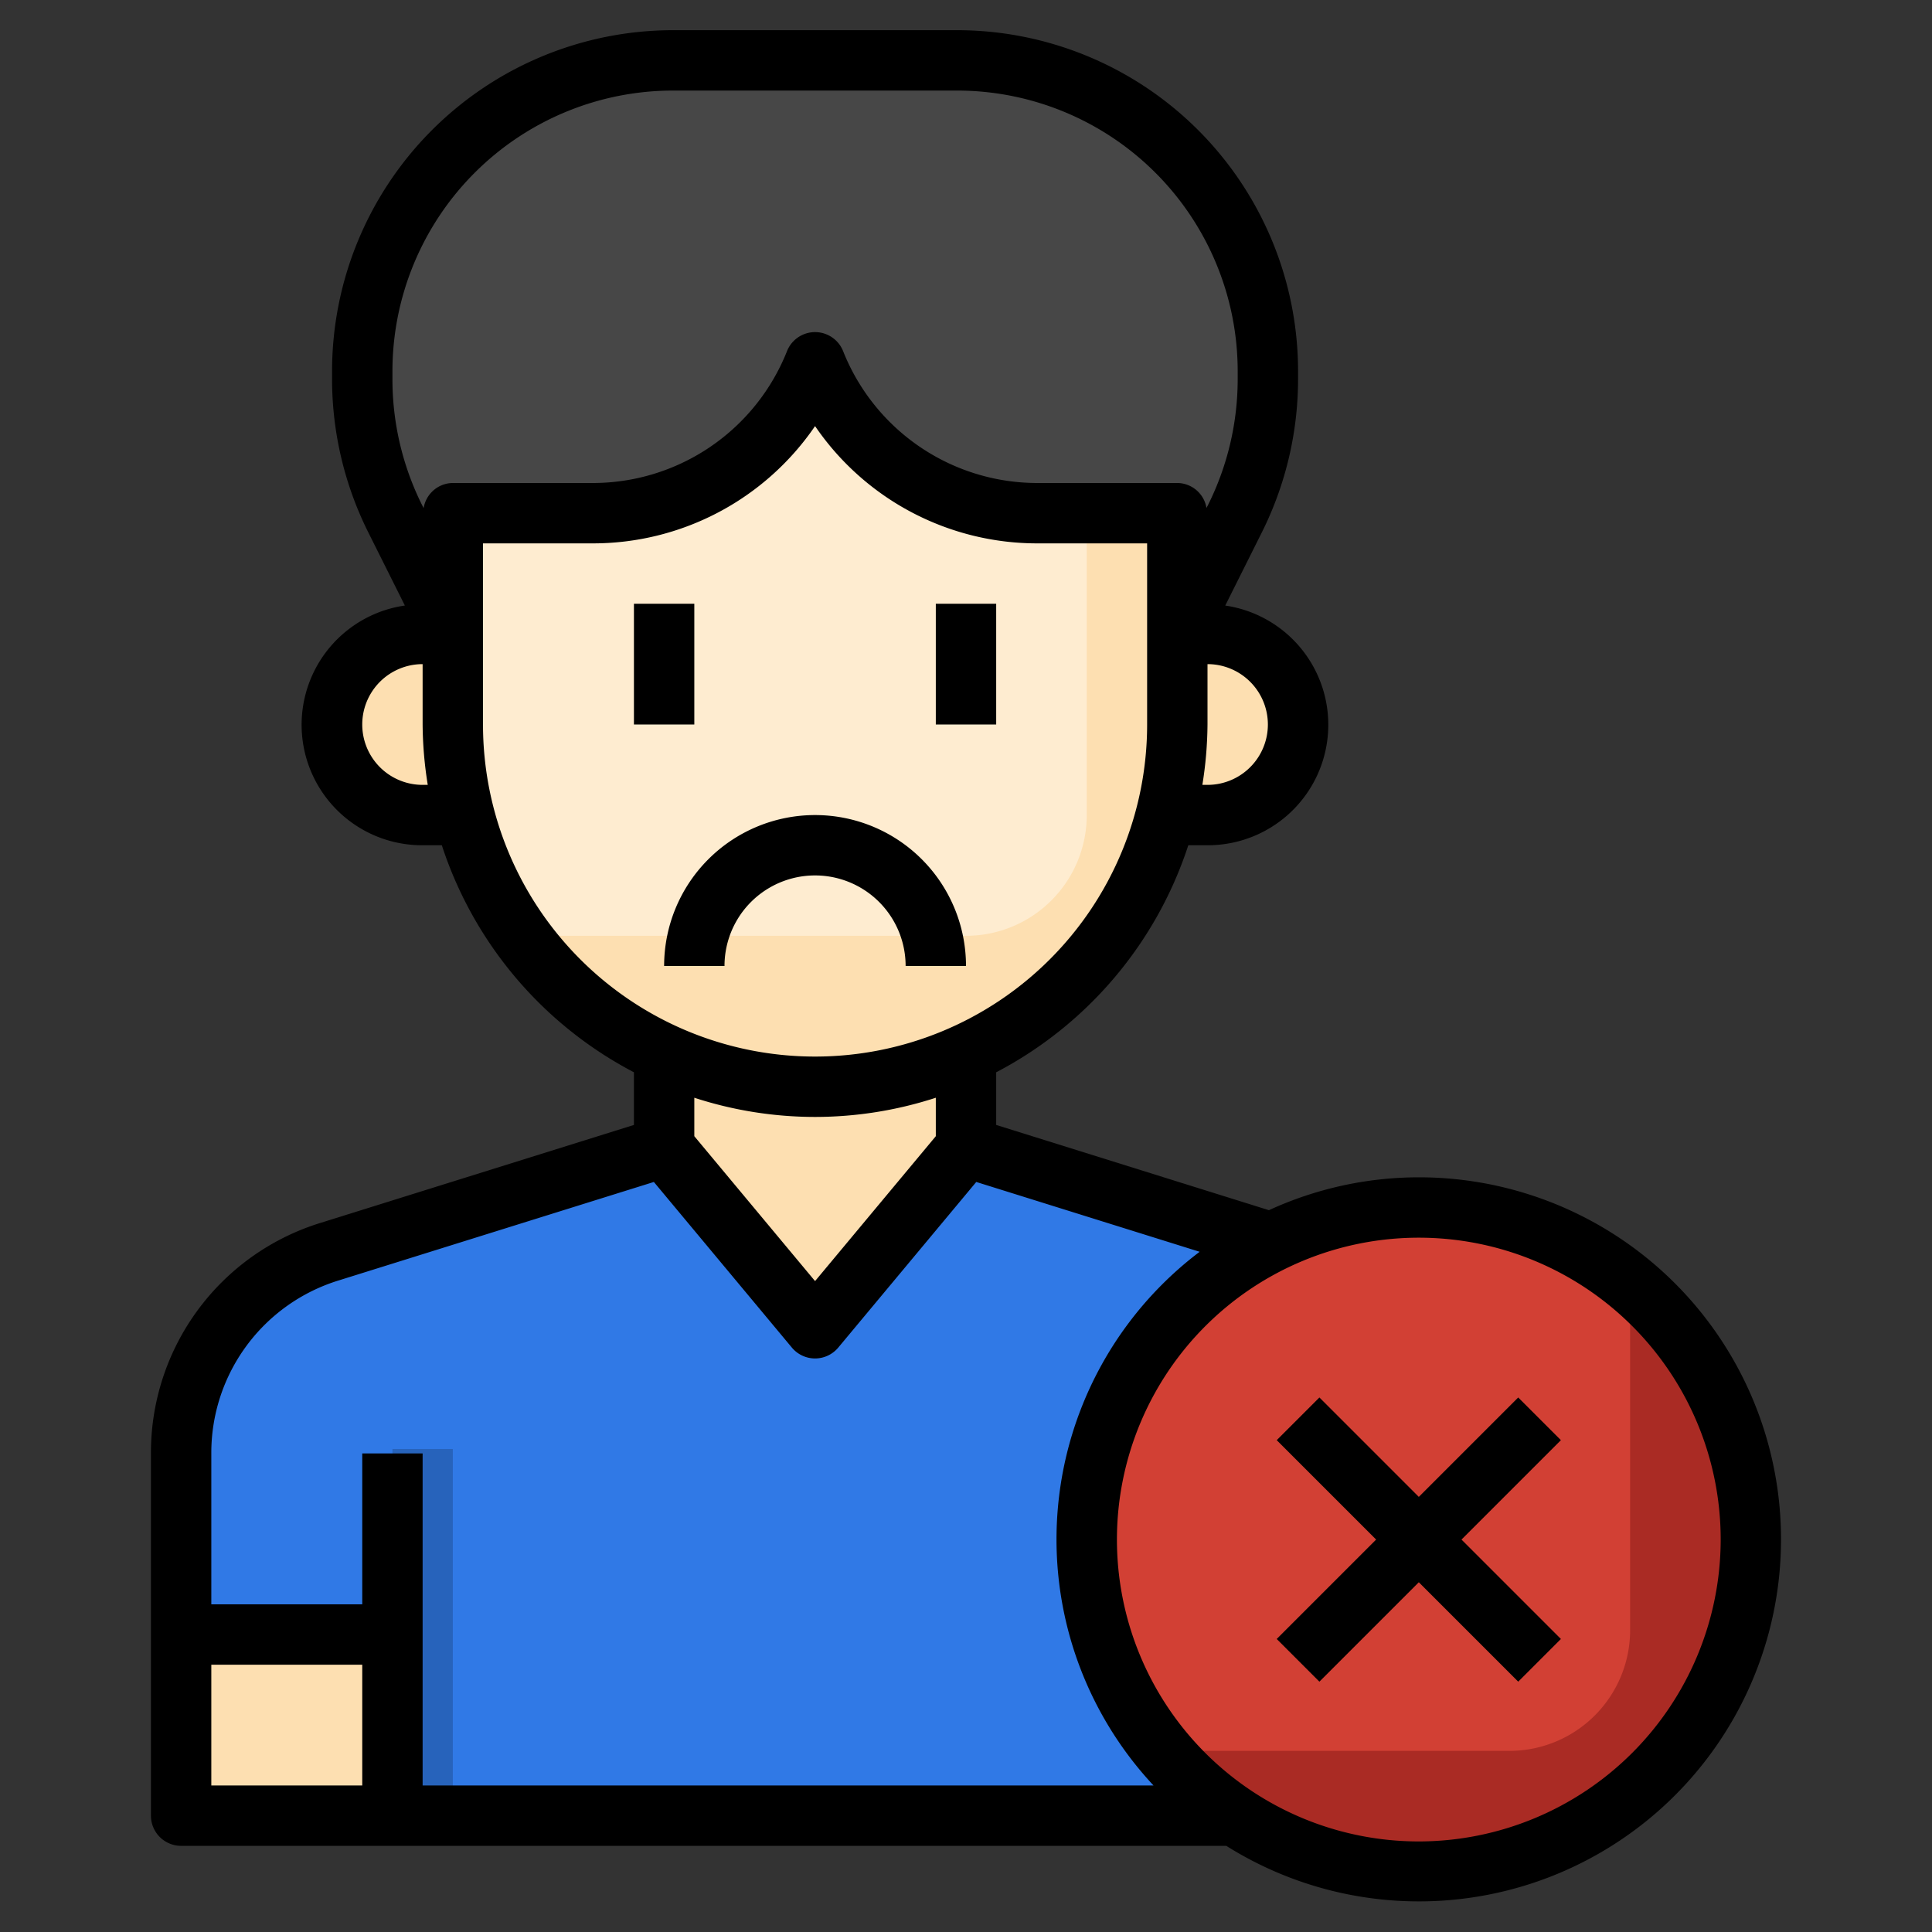 <?xml version="1.0" encoding="UTF-8" standalone="no"?><!-- icon666.com - MILLIONS OF FREE VECTOR ICONS --><svg width="1024" height="1024" viewBox="0 0 64 64" xmlns="http://www.w3.org/2000/svg"><rect x="0" y="0" width="64" height="64" fill="#333333" stroke="none"/><g id="Layer_22" data-name="Layer 22"><path d="m43.088 41.465-11.088-3.465v-3.1a11.894 11.894 0 0 1 -10 0v3.1l-11.088 3.465a7 7 0 0 0 -4.912 6.681v11.854h42v-11.854a7 7 0 0 0 -4.912-6.681z" fill="#fddfb1"/><path d="m6 48.146v11.854h42v-11.854a7 7 0 0 0 -4.912-6.681l-11.088-3.465-5 6-5-6-11.088 3.465a7 7 0 0 0 -4.912 6.681z" fill="#3079e6"/><circle cx="47" cy="51" fill="#aa2b24" r="11"/><path d="m47 40a11 11 0 0 0 -8.485 18h11.485a4 4 0 0 0 4-4v-11.485a10.955 10.955 0 0 0 -7-2.515z" fill="#d24034"/><path d="m6 54h7v6h-7z" fill="#fddfb1"/><path d="m39 17v7a12 12 0 0 1 -12 12 12 12 0 0 1 -12-12v-7h4.615a7.954 7.954 0 0 0 7.385-5 7.954 7.954 0 0 0 7.385 5z" fill="#fddfb1"/><path d="m37.686 3.919a10.3 10.3 0 0 0 -5.986-1.919h-9.4a10.3 10.3 0 0 0 -10.3 10.3v.267a10.291 10.291 0 0 0 1.088 4.607l1.912 3.826v-4h4.615a7.954 7.954 0 0 0 7.385-5 7.954 7.954 0 0 0 7.385 5h4.615v4l1.912-3.825a10.291 10.291 0 0 0 1.088-4.607v-.268a10.3 10.3 0 0 0 -4.314-8.381z" fill="#474747"/><path d="m15 24v-3h-1a3 3 0 0 0 0 6h1.393a12.017 12.017 0 0 1 -.393-3z" fill="#fddfb1"/><path d="m40 21h-1v3a12.017 12.017 0 0 1 -.393 3h1.393a3 3 0 0 0 0-6z" fill="#fddfb1"/><path d="m36 17h-1.615a7.954 7.954 0 0 1 -7.385-5 7.954 7.954 0 0 1 -7.385 5h-4.615v7a11.928 11.928 0 0 0 2.267 7h14.733a4 4 0 0 0 4-4z" fill="#feecd0"/><path d="m13 48h2v12h-2z" fill="#2763bb"/><path d="m21 20h2v4h-2z"/><path d="m31 20h2v4h-2z"/><path d="m30 32h2a5 5 0 0 0 -10 0h2a3 3 0 0 1 6 0z"/><path d="m47 39a11.9 11.9 0 0 0 -4.965 1.089l-9.035-2.824v-1.744a13.058 13.058 0 0 0 6.364-7.521h.636a3.991 3.991 0 0 0 .588-7.94l1.219-2.438a11.363 11.363 0 0 0 1.193-5.054v-.268a11.3 11.3 0 0 0 -11.3-11.3h-9.4a11.3 11.3 0 0 0 -11.3 11.3v.267a11.363 11.363 0 0 0 1.193 5.054l1.219 2.438a3.991 3.991 0 0 0 .588 7.941h.636a13.058 13.058 0 0 0 6.364 7.521v1.744l-10.386 3.246a7.964 7.964 0 0 0 -5.614 7.635v12a1 1 0 0 0 1 1h34.622a11.993 11.993 0 1 0 6.378-22.146zm-5-15a2 2 0 0 1 -2 2h-.17a13.056 13.056 0 0 0 .17-2v-2a2 2 0 0 1 2 2zm-29-11.7a9.3 9.3 0 0 1 9.3-9.3h9.4a9.3 9.3 0 0 1 9.3 9.3v.267a9.341 9.341 0 0 1 -.982 4.16l-.052.1a.987.987 0 0 0 -.966-.827h-4.615a6.923 6.923 0 0 1 -6.457-4.371 1 1 0 0 0 -1.856 0 6.923 6.923 0 0 1 -6.457 4.371h-4.615a.987.987 0 0 0 -.966.832l-.052-.1a9.341 9.341 0 0 1 -.982-4.164zm1 13.7a2 2 0 0 1 0-4v2a13.056 13.056 0 0 0 .17 2zm2-2v-6h3.615a8.909 8.909 0 0 0 7.385-3.885 8.909 8.909 0 0 0 7.385 3.885h3.615v6a11 11 0 0 1 -22 0zm11 13a12.94 12.94 0 0 0 4-.636v1.274l-4 4.8-4-4.8v-1.274a12.94 12.94 0 0 0 4 .636zm-15.79 5.419 10.45-3.265 4.572 5.487a1 1 0 0 0 1.536 0l4.572-5.487 7.4 2.313a11.943 11.943 0 0 0 -1.528 17.679h-24.212v-11h-2v5h-5v-5a5.975 5.975 0 0 1 4.21-5.727zm-4.21 12.727h5v4h-5zm40 5.854a10 10 0 1 1 10-10 10.011 10.011 0 0 1 -10 10z"/><path d="m50.293 46.293-3.293 3.293-3.293-3.293-1.414 1.414 3.293 3.293-3.293 3.293 1.414 1.414 3.293-3.293 3.293 3.293 1.414-1.414-3.293-3.293 3.293-3.293z"/></g></svg>
